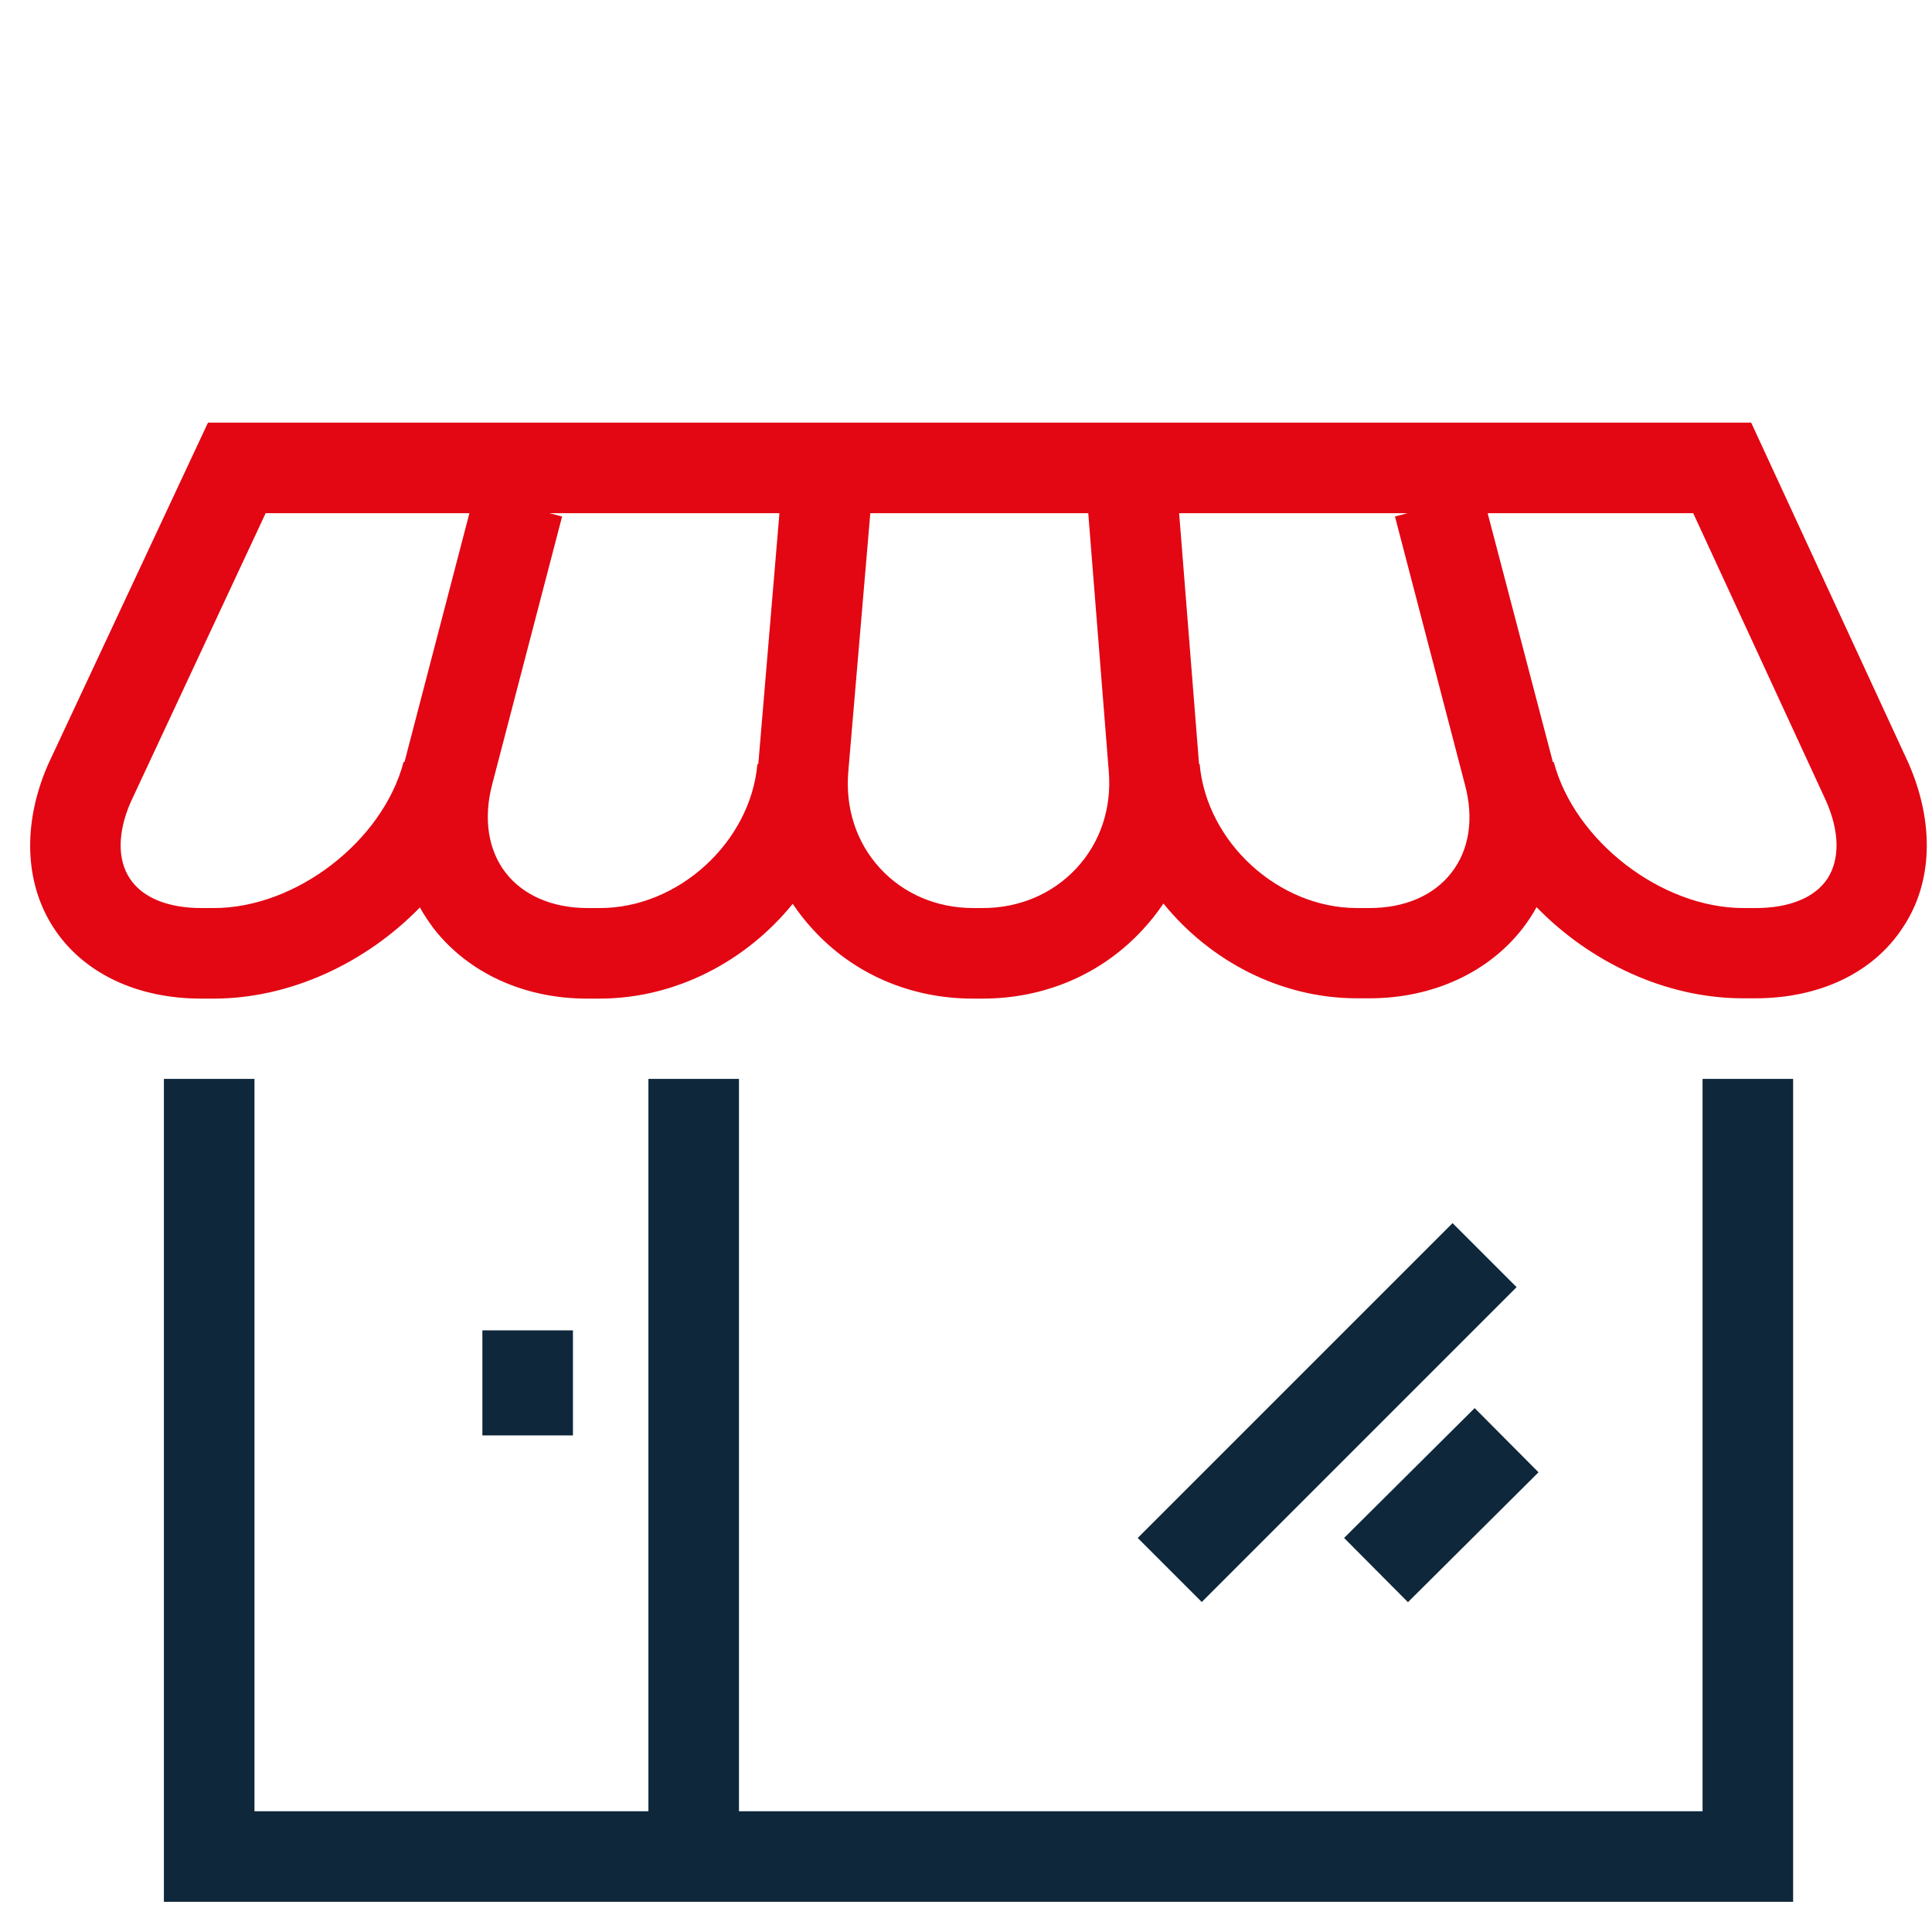 <svg width="128" height="128" viewBox="0 0 128 128" fill="none" xmlns="http://www.w3.org/2000/svg">
<path d="M97.7 93.29L89.049 101.893L93.28 106.148L101.931 97.544L97.7 93.29Z" fill="#0E273B"/>
<path d="M96.236 81.035L75.377 101.894L79.62 106.137L100.479 85.277L96.236 81.035Z" fill="#0E273B"/>
<path d="M112.799 71.48V120H48.959V71.48H42.959V120H16.859V71.48H10.859V126H118.799V71.48H112.799Z" fill="#0E273B"/>
<path d="M37.959 88.14H31.959V95.1H37.959V88.14Z" fill="#0E273B"/>
<path d="M126.46 50.6L116.02 28H13.78L3.18 50.66C1.48 54.56 1.62 58.52 3.56 61.48C5.5 64.46 9.06 66.16 13.32 66.16H14.16C19.22 66.16 24.24 63.8 27.82 60.12C28.08 60.6 28.4 61.06 28.72 61.5C31.02 64.46 34.72 66.16 38.88 66.16H39.72C44.76 66.16 49.44 63.68 52.52 59.88C52.92 60.48 53.36 61.04 53.86 61.58C56.56 64.54 60.34 66.16 64.46 66.16H65.1C69.22 66.16 73 64.54 75.72 61.58C76.22 61.04 76.68 60.46 77.08 59.86C80.16 63.66 84.84 66.14 89.9 66.14H90.74C94.9 66.14 98.62 64.44 100.9 61.48C101.24 61.04 101.54 60.58 101.8 60.1C105.38 63.78 110.4 66.14 115.46 66.14H116.3C120.56 66.14 124.12 64.44 126.06 61.46C128.04 58.52 128.18 54.56 126.46 50.6ZM26.8 50.48H26.74C25.36 55.72 19.62 60.16 14.18 60.16H13.34C11.1 60.16 9.42 59.46 8.6 58.2C7.76 56.94 7.8 55.1 8.66 53.14L17.6 34H31.1L26.8 50.48ZM50.24 50.62H50.18C49.72 55.8 44.94 60.16 39.76 60.16H38.92C36.6 60.16 34.66 59.32 33.5 57.82C32.34 56.32 32.02 54.24 32.6 52L37.24 34.22L36.4 34H51.64L50.24 50.62ZM71.32 57.52C69.74 59.22 67.54 60.16 65.12 60.16H64.48C62.06 60.16 59.86 59.22 58.3 57.52C56.74 55.82 56 53.56 56.2 51.14L57.66 34H72.1L73.46 51.12C73.66 53.54 72.9 55.82 71.32 57.52ZM96.16 57.82C95 59.32 93.08 60.16 90.74 60.16H89.9C84.7 60.16 79.94 55.8 79.48 50.62H79.44L78.12 34H93.26L92.42 34.22L97.06 52C97.66 54.24 97.34 56.32 96.16 57.82ZM121.08 58.2C120.26 59.46 118.56 60.16 116.34 60.16H115.5C110.08 60.16 104.32 55.72 102.94 50.48L102.88 50.5C102.88 50.5 102.88 50.5 102.88 50.48L98.56 34H112.18L120.98 53.06C121.88 55.1 121.9 56.92 121.08 58.2Z" fill="#E30613"/>
</svg>
